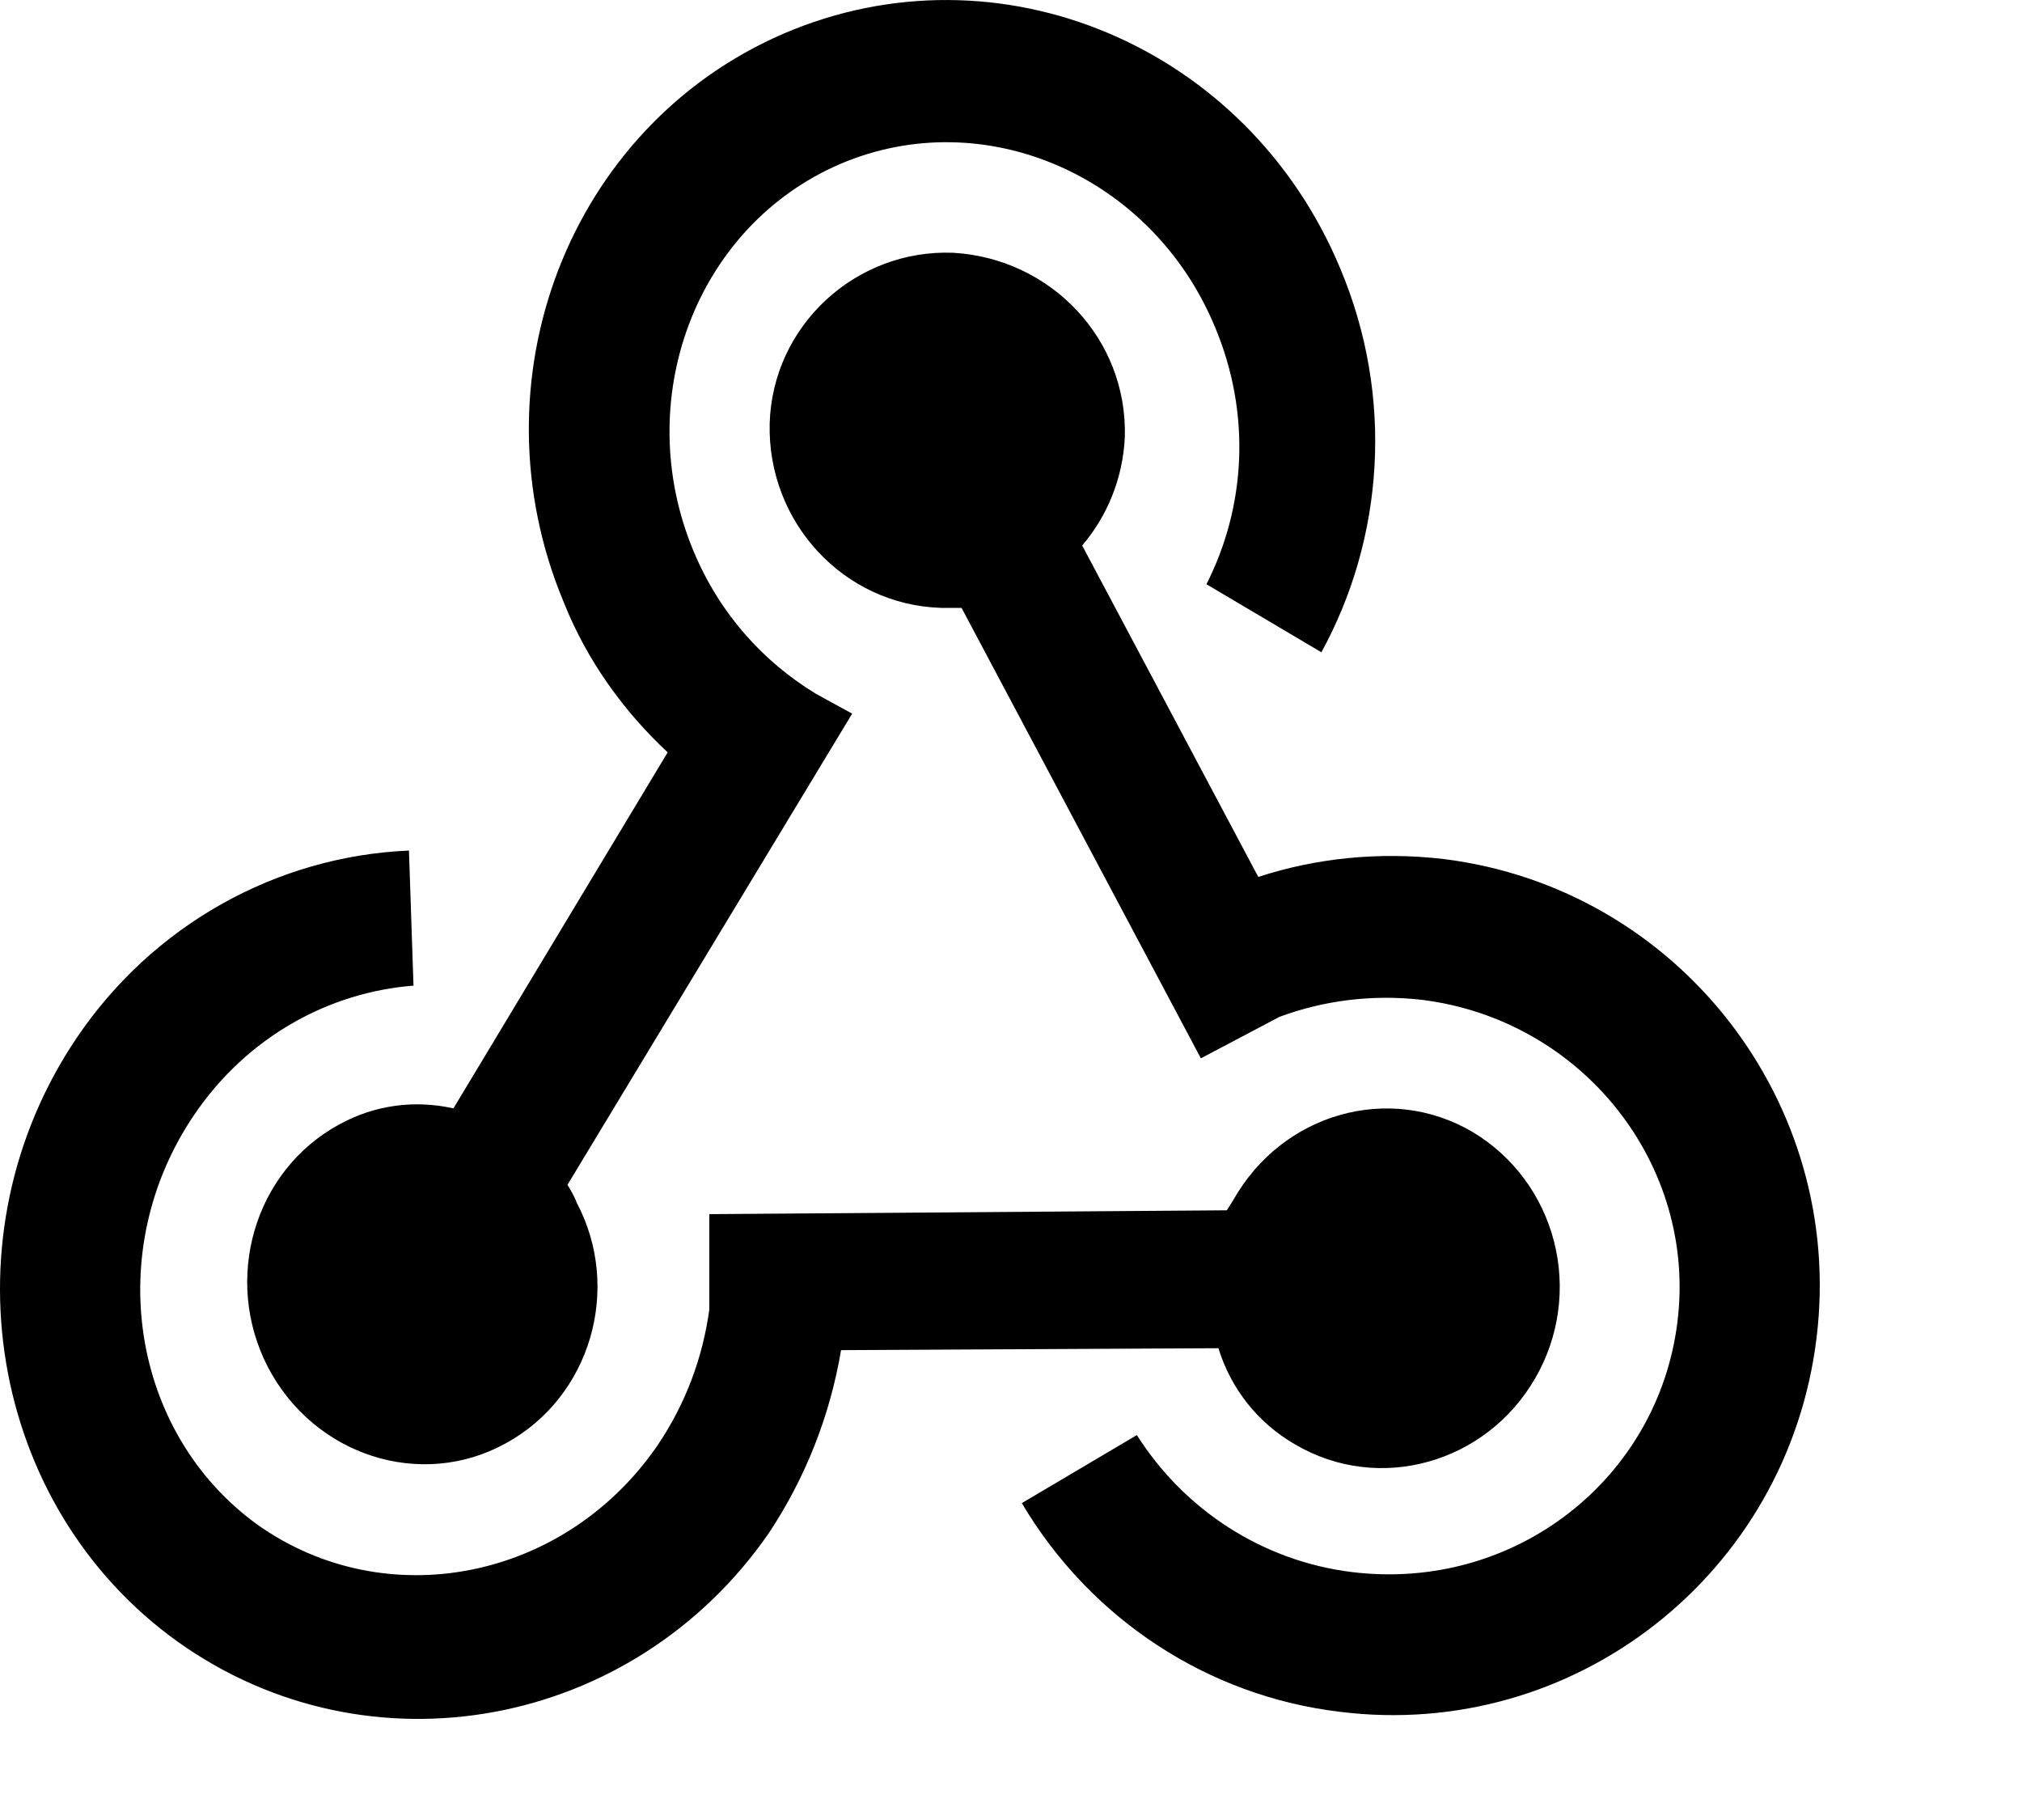 <?xml version="1.0" encoding="UTF-8"?>
<svg width="20px" height="18px" viewBox="0 0 20 18" version="1.1" xmlns="http://www.w3.org/2000/svg" xmlns:xlink="http://www.w3.org/1999/xlink">
    <title>webhookIcon</title>
    <g id="Current" stroke="none" stroke-width="1" fill="none" fill-rule="evenodd">
        <g id="pricing" transform="translate(-189, -2195)" fill="#000000" fill-rule="nonzero">
            <g id="webhookIcon" transform="translate(189, 2195)">
                <path d="M7.603,15.165 C6.264,17.098 3.65,17.584 1.761,16.239 C-0.12,14.894 -0.56,12.213 0.761,10.261 C1.51,9.154 2.726,8.469 4.045,8.412 L4.09,9.748 C3.256,9.813 2.449,10.252 1.926,11.018 C1.008,12.363 1.293,14.175 2.549,15.081 C3.815,15.977 5.585,15.632 6.503,14.296 C6.787,13.876 6.952,13.418 7.016,12.951 L7.016,12.008 L12.135,11.97 L12.199,11.868 C12.685,11.008 13.74,10.71 14.565,11.195 C14.964,11.433 15.254,11.822 15.371,12.278 C15.488,12.733 15.423,13.217 15.189,13.624 C14.703,14.474 13.639,14.772 12.813,14.287 C12.437,14.072 12.171,13.726 12.052,13.334 L8.319,13.353 C8.21,14.002 7.966,14.619 7.603,15.165 M14.281,8.496 C16.601,8.786 18.252,10.906 17.968,13.231 C17.684,15.566 15.574,17.219 13.254,16.93 C11.948,16.775 10.786,16.013 10.107,14.866 L11.245,14.193 C11.721,14.944 12.501,15.441 13.373,15.548 C14.978,15.744 16.4,14.632 16.592,13.073 C16.785,11.513 15.648,10.084 14.061,9.888 C13.565,9.832 13.088,9.897 12.657,10.056 L11.878,10.467 L9.511,6.012 L9.309,6.012 C8.348,5.983 7.59,5.169 7.613,4.19 C7.64,3.219 8.466,2.462 9.429,2.5 C10.392,2.556 11.153,3.35 11.126,4.321 C11.107,4.732 10.951,5.106 10.704,5.395 L12.446,8.673 C13.015,8.487 13.639,8.421 14.281,8.496 M5.576,5.956 C4.659,3.761 5.631,1.248 7.75,0.333 C9.878,-0.582 12.336,0.454 13.254,2.649 C13.795,3.929 13.685,5.33 13.07,6.451 L11.933,5.778 C12.318,5.022 12.382,4.097 12.015,3.228 C11.392,1.734 9.731,1.015 8.31,1.622 C6.879,2.238 6.237,3.957 6.86,5.451 C7.117,6.068 7.548,6.544 8.071,6.862 L8.429,7.058 L5.613,11.718 C5.641,11.765 5.677,11.821 5.705,11.896 C6.154,12.746 5.842,13.82 4.998,14.277 C4.164,14.735 3.109,14.399 2.65,13.521 C2.201,12.652 2.513,11.578 3.357,11.12 C3.714,10.924 4.109,10.878 4.485,10.962 L6.604,7.441 C6.173,7.039 5.806,6.535 5.576,5.956 Z" id="Shape"></path>
            </g>
        </g>
    </g>
</svg>